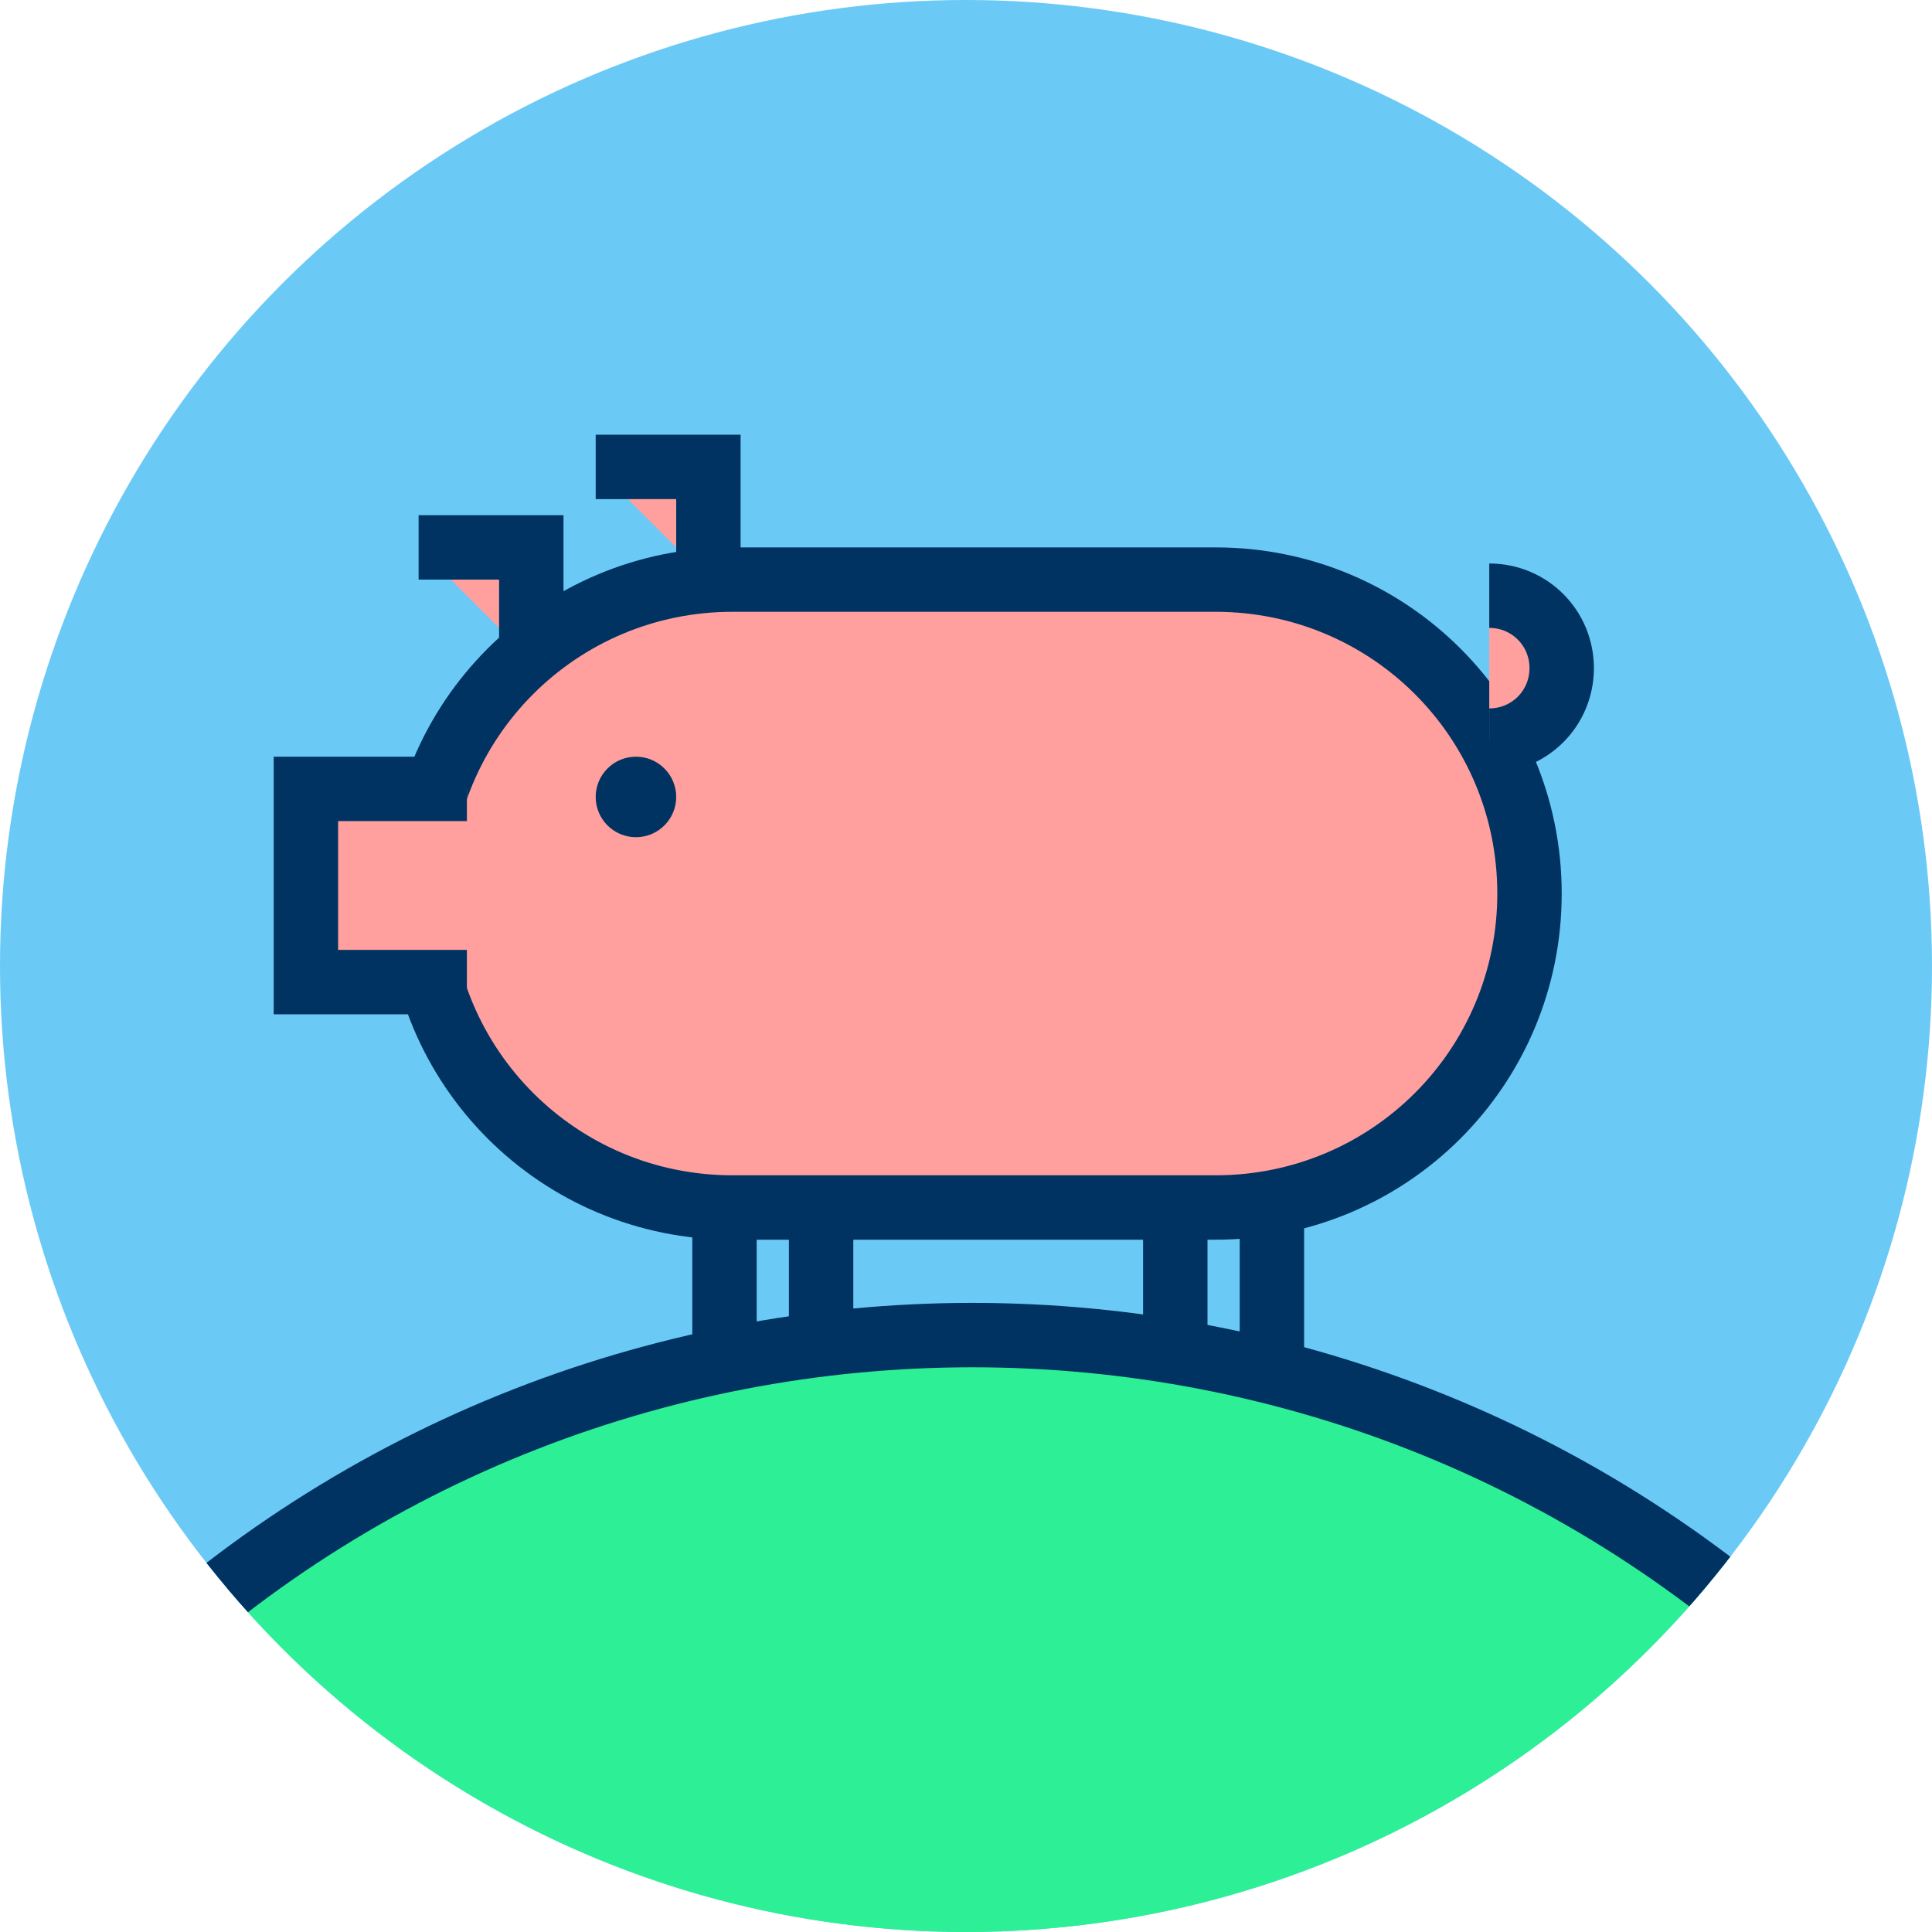 <svg xmlns="http://www.w3.org/2000/svg" xmlns:xlink="http://www.w3.org/1999/xlink" viewBox="0 0 120 120" enable-background="new 0 0 120 120"><defs><circle id="1" cx="60" cy="60" r="60"/><clipPath id="0"><use xlink:href="#1"/></clipPath></defs><circle fill="#6bc9f6" cx="60" cy="60" r="60"/><g stroke="#003361" stroke-width="4" stroke-miterlimit="10"><path clip-path="url(#0)" fill="#2df096" d="m114.2 105.2c-29.7-29.7-77.9-29.7-107.6 0v14.1l51.5 10.2 56.1-24.3z"/><g fill="#ff9f9e"><path d="m75.5 75h-30c-10.8 0-19.5-8.7-19.5-19.5 0-10.8 8.7-19.5 19.5-19.5h30c10.8 0 19.5 8.7 19.5 19.5 0 10.8-8.7 19.5-19.5 19.5z"/><path d="m45 75v9"/><path d="m33 41v-7h-7"/><path d="m44 36v-7h-7"/><path d="m51 75v9"/><path d="m73 75v9"/><path d="m79 75v9"/></g></g><circle fill="#003361" cx="39.5" cy="49.5" r="2.5"/><g fill="#ff9f9e" stroke="#003361" stroke-width="4" stroke-miterlimit="10"><path d="M29,61H19V49h10"/><path d="M92.5,37c2.5,0,4.5,2,4.5,4.5S95,46,92.5,46"/></g></svg>
